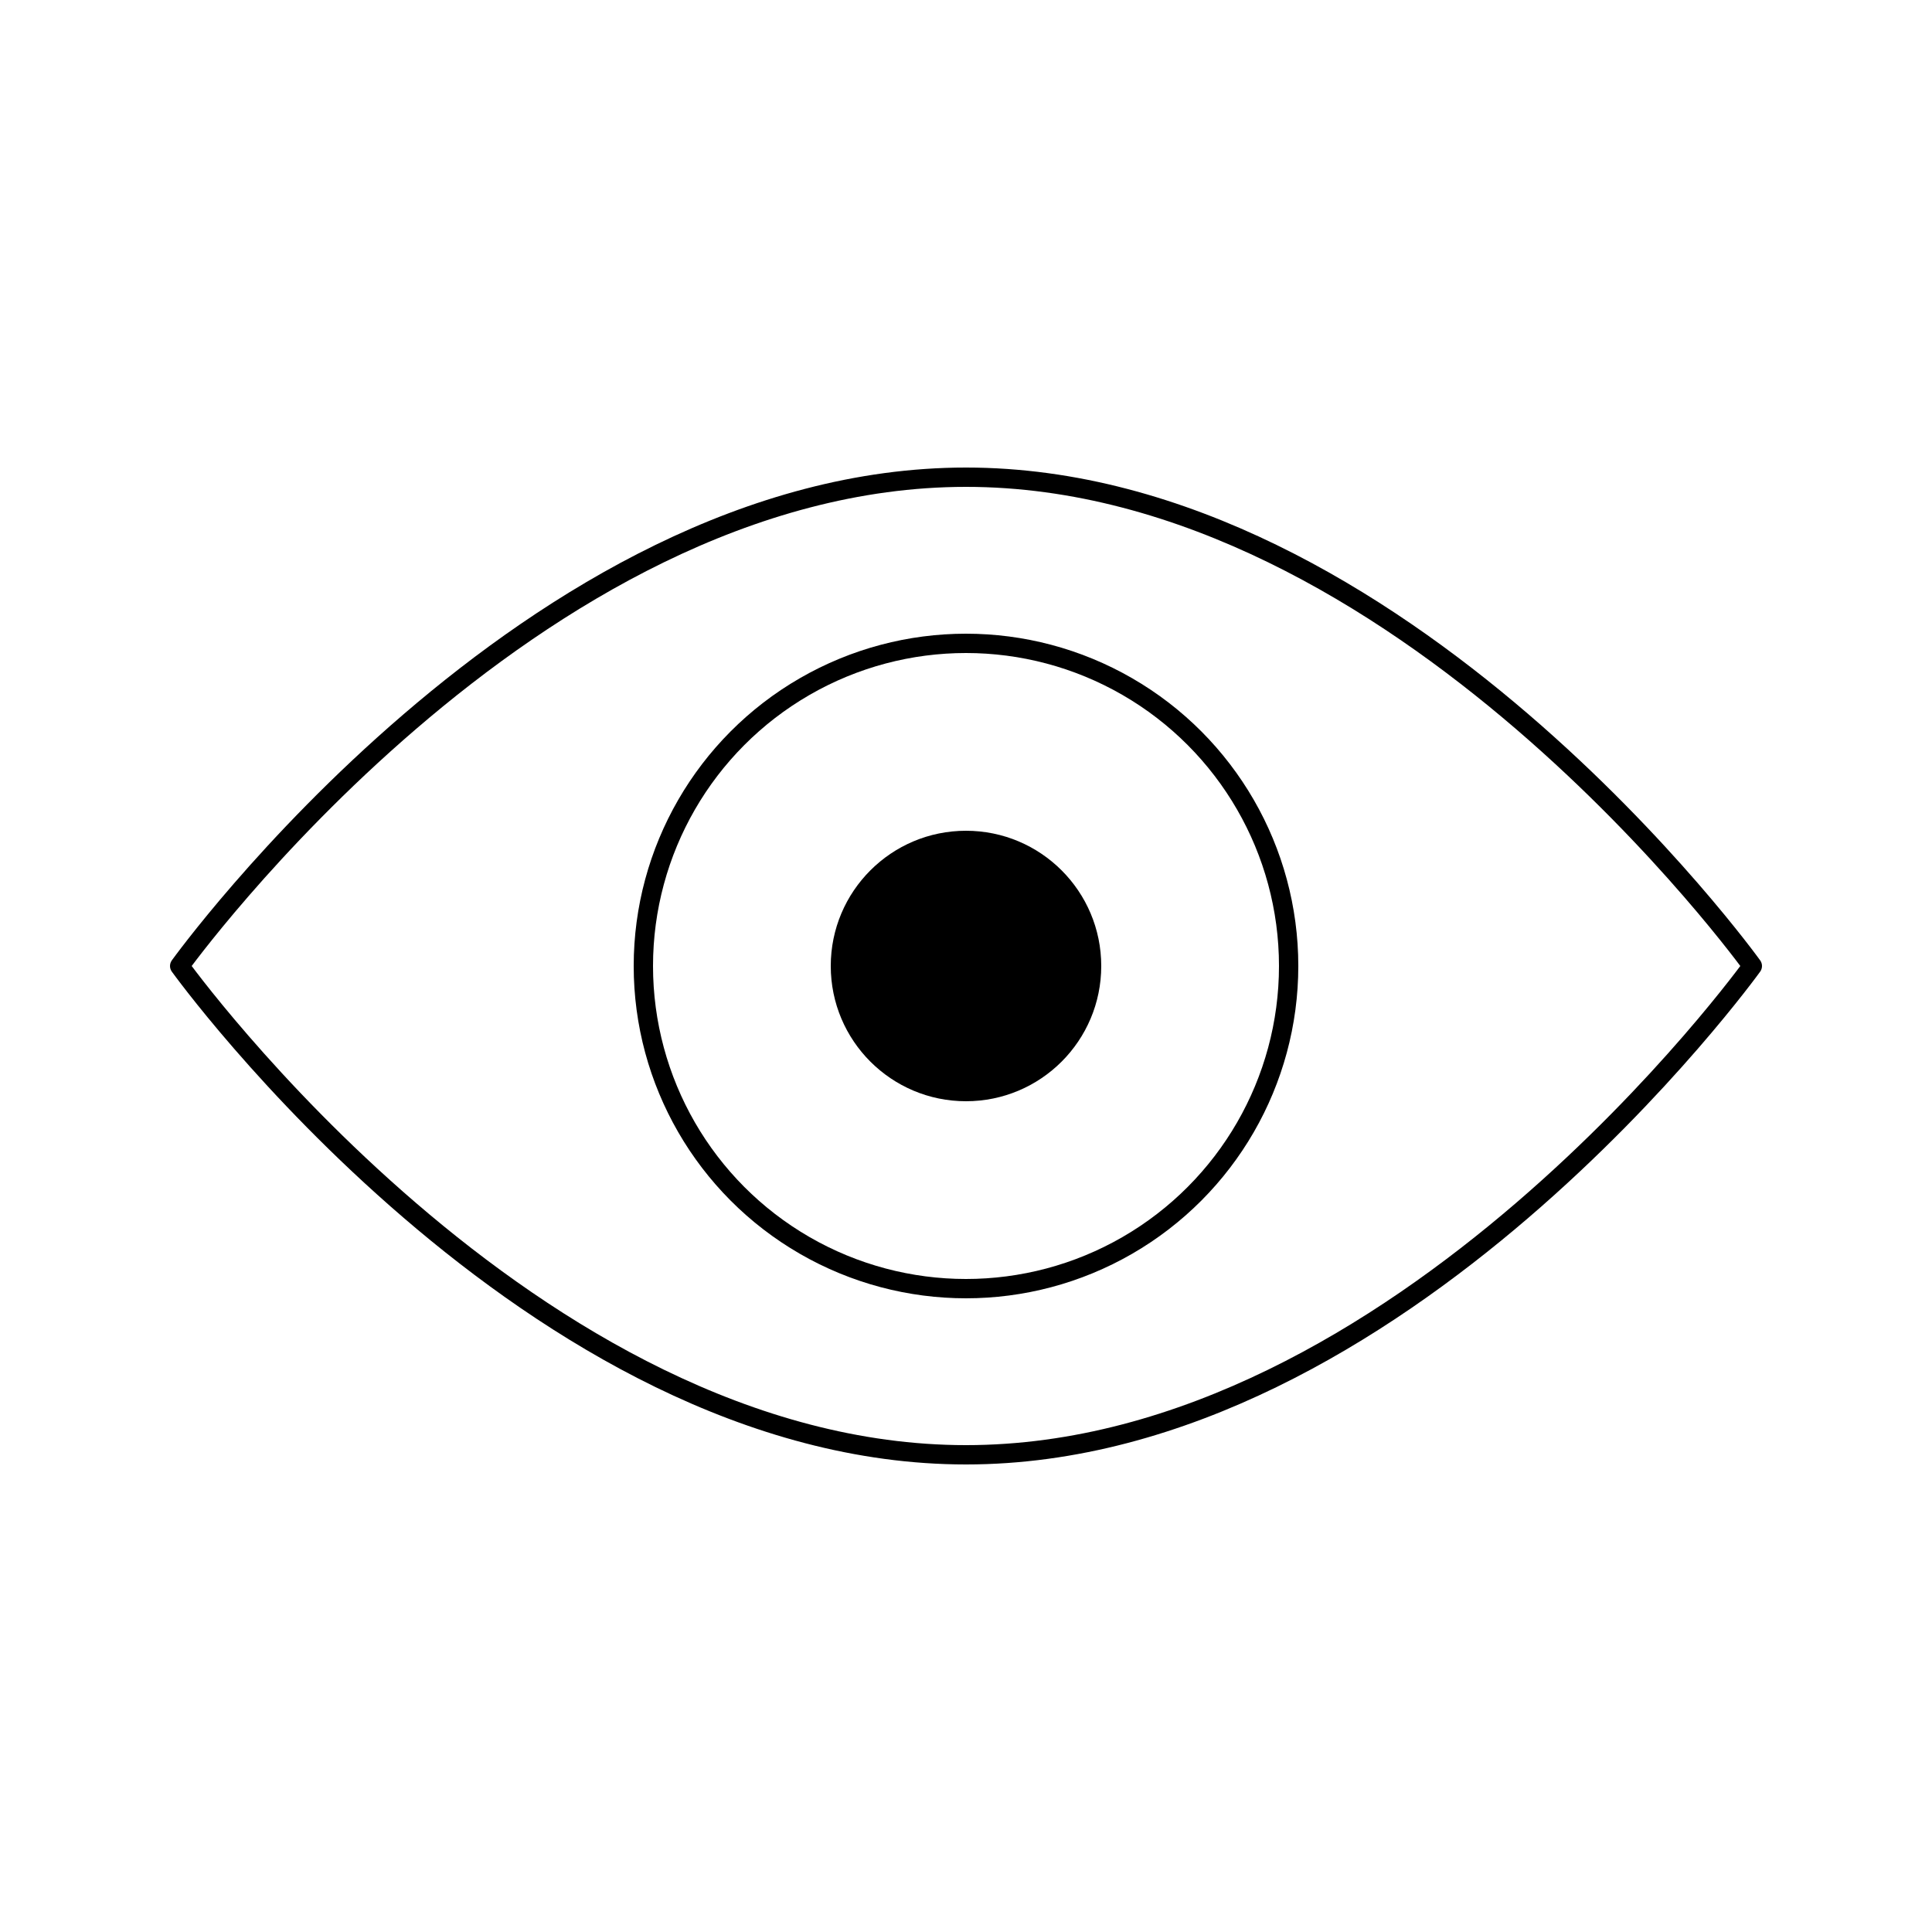 <?xml version="1.0" encoding="utf-8"?>
<!-- Generator: Adobe Illustrator 23.0.3, SVG Export Plug-In . SVG Version: 6.00 Build 0)  -->
<svg version="1.1" id="Layer_1" xmlns="http://www.w3.org/2000/svg" xmlns:xlink="http://www.w3.org/1999/xlink" x="0px" y="0px"
	 viewBox="0 0 100 100" style="enable-background:new 0 0 100 100;" xml:space="preserve">
<style type="text/css">
	.st0{fill:none;stroke:#000000;stroke-linecap:round;stroke-linejoin:round;stroke-miterlimit:10;}
</style>
<g>
	<path class="st0" d="M90.7,50c0,0-18.2,25.3-40.7,25.3C27.5,75.3,9.3,50,9.3,50S27.5,24.7,50,24.7C72.5,24.7,90.7,50,90.7,50z"/>
	<circle class="st0" cx="50" cy="50" r="16.7"/>
	<circle cx="50" cy="50" r="7"/>
</g>
</svg>
